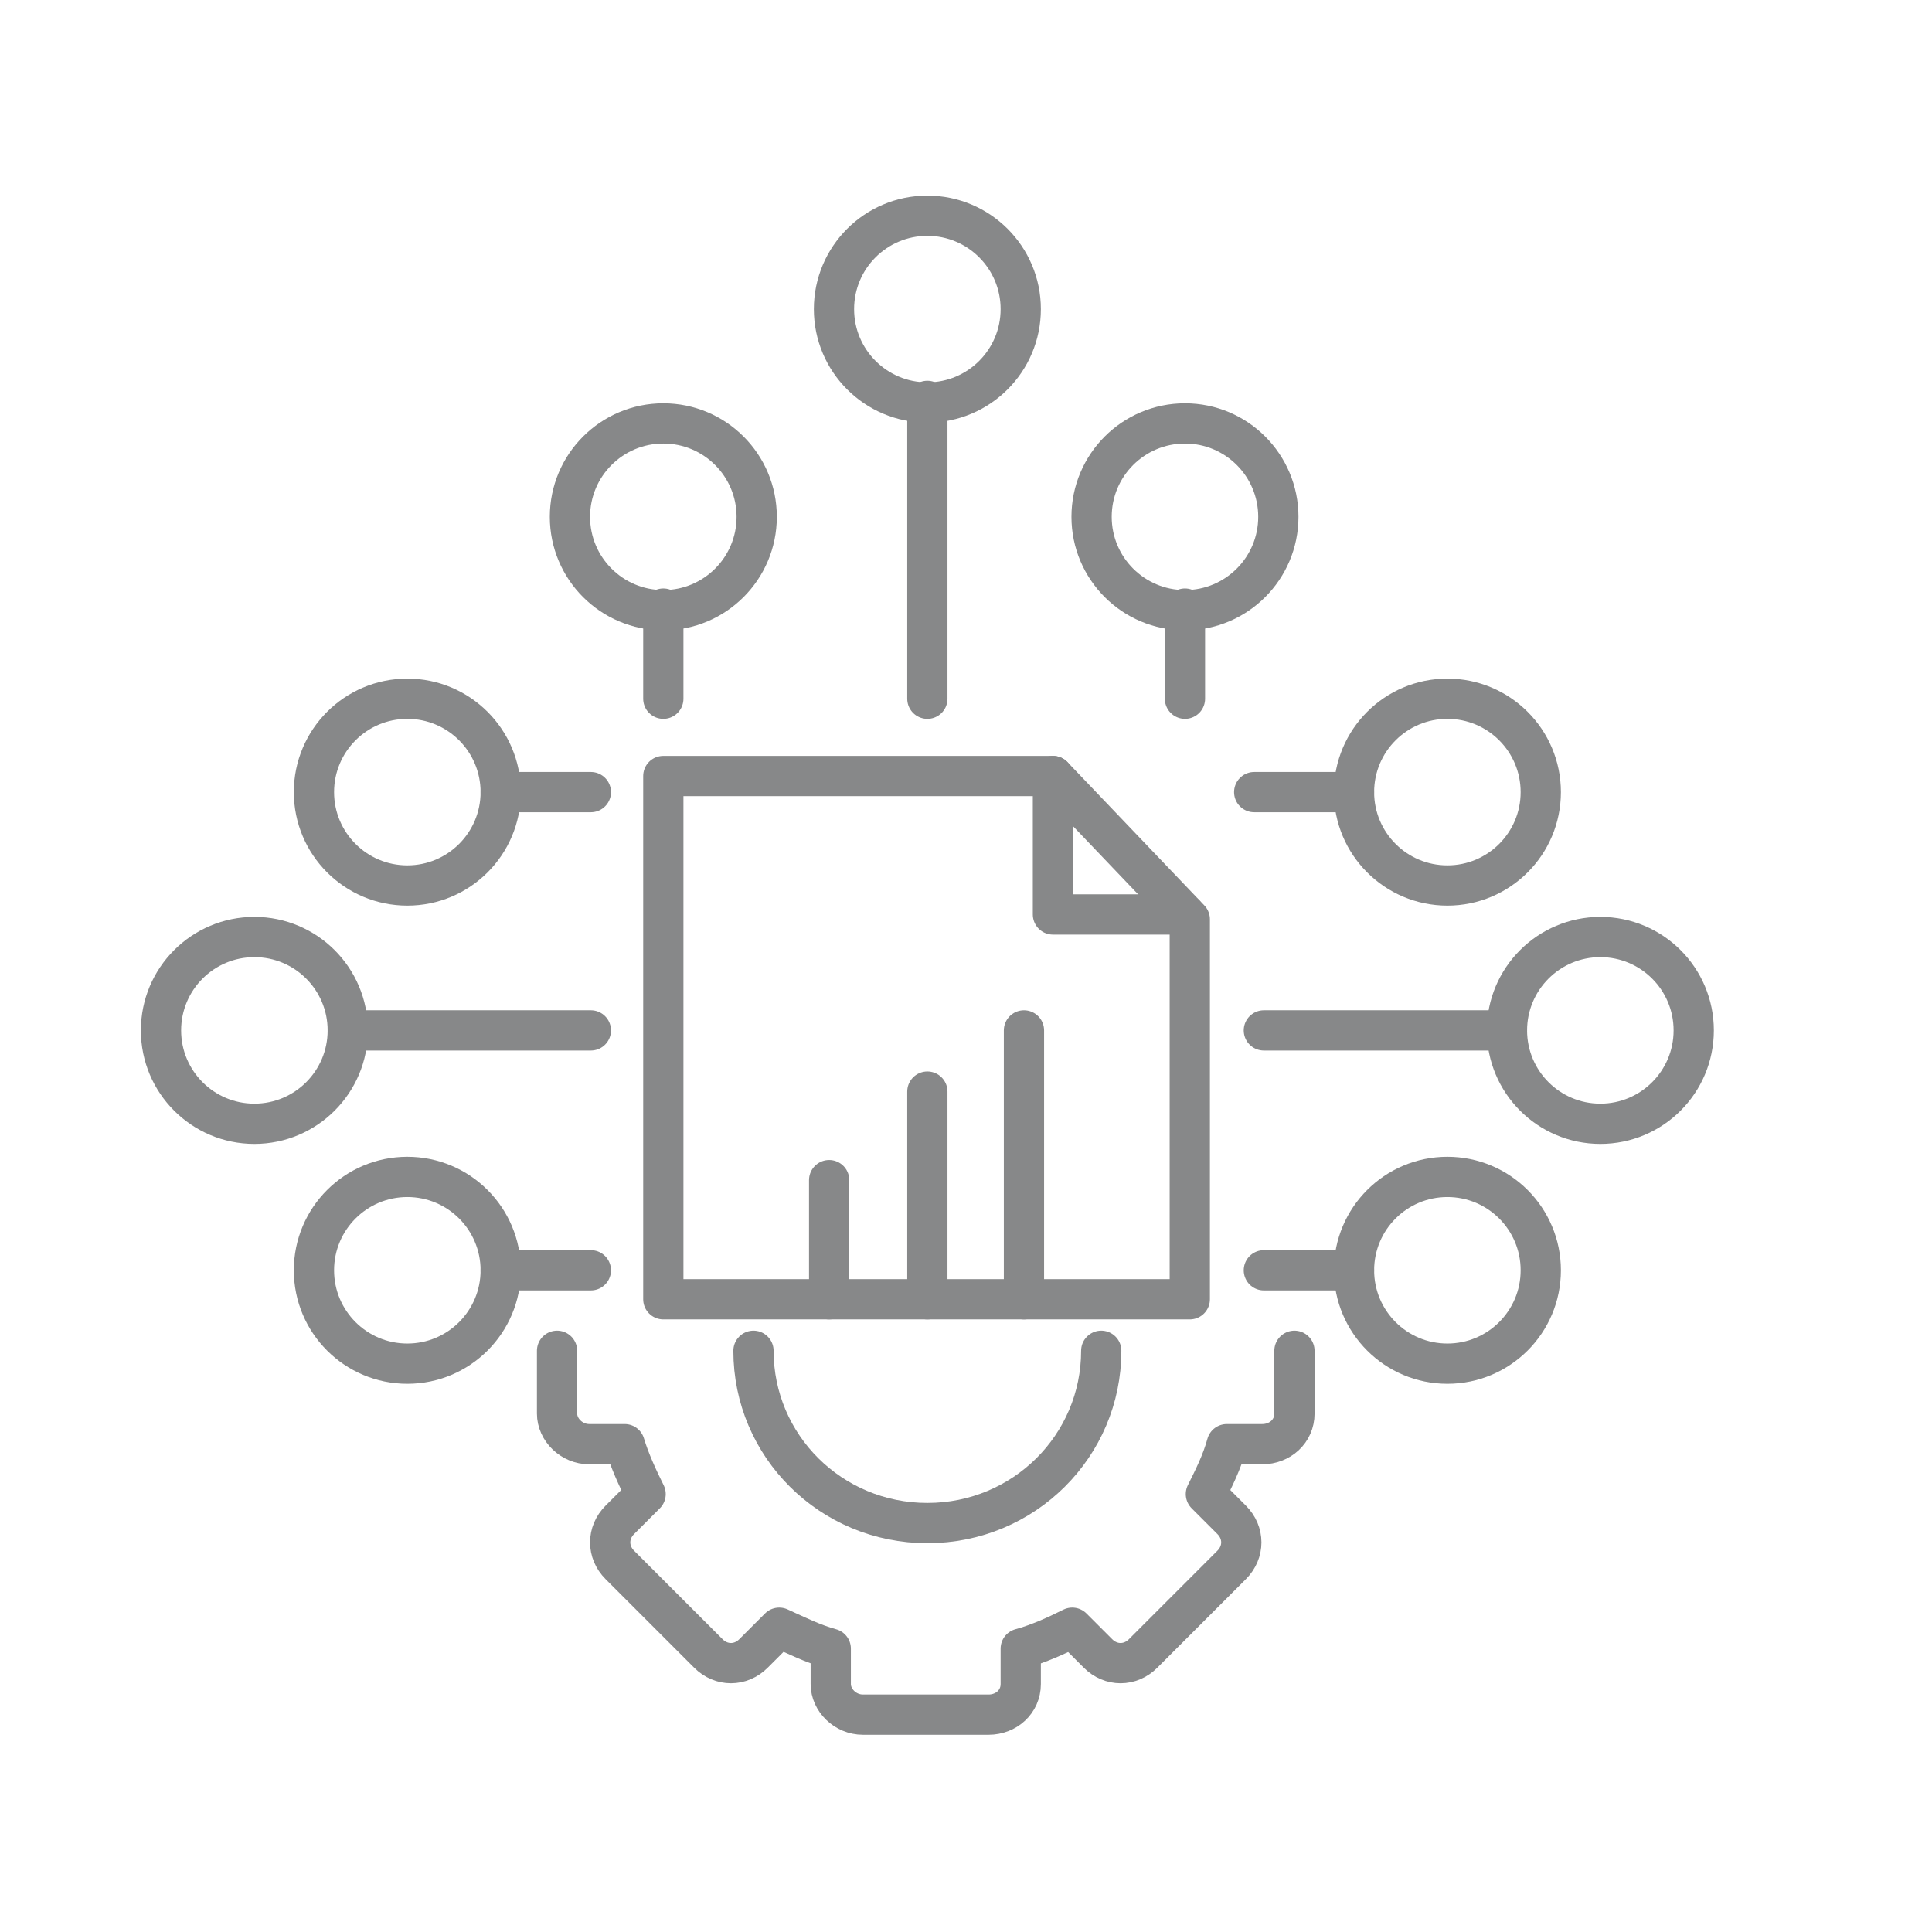 <svg xmlns="http://www.w3.org/2000/svg" xmlns:xlink="http://www.w3.org/1999/xlink" id="Layer_1" x="0px" y="0px" viewBox="0 0 120 120" style="enable-background:new 0 0 120 120;" xml:space="preserve"><style type="text/css">	.st0{fill:none;stroke:#878889;stroke-width:2;stroke-linecap:round;stroke-linejoin:round;stroke-miterlimit:10;}	.st1{fill:none;}	.st2{fill:#5A328A;}	.st3{opacity:0.1;fill:#FFFFFF;enable-background:new    ;}	.st4{fill:#FFFFFF;}	.st5{fill:#75CBED;}	.st6{fill:none;stroke:#75CBED;}	.st7{fill-rule:evenodd;clip-rule:evenodd;fill:#E7392E;}	.st8{fill-rule:evenodd;clip-rule:evenodd;fill:none;}	.st9{fill:url(#SVGID_1_);}	.st10{fill:url(#SVGID_00000167382233822807316500000015124189206781938863_);}	.st11{fill:#484749;}	.st12{fill:none;stroke:#010202;stroke-linecap:round;stroke-linejoin:round;stroke-miterlimit:10;}	.st13{fill:#010202;}	.st14{fill-rule:evenodd;clip-rule:evenodd;fill:#010202;}	.st15{fill:none;stroke:#010202;stroke-width:2;stroke-linecap:round;stroke-linejoin:round;stroke-miterlimit:10;}	.st16{fill:none;stroke:#878889;stroke-width:2.5;stroke-linecap:round;stroke-linejoin:round;stroke-miterlimit:10;}	.st17{fill:#878889;}	.st18{fill:none;stroke:#878889;stroke-width:2.5;stroke-linecap:round;stroke-linejoin:round;}	.st19{fill:none;stroke:#878889;stroke-width:2.5;stroke-linecap:round;stroke-linejoin:round;stroke-dasharray:6,6;}</style><g>	<g>		<polygon class="st16" points="73.9,80.7 73.9,57.1 65.4,48.2 41.2,48.2 41.2,57.4 41.2,77.8 41.2,80.7   "></polygon>		<polyline class="st16" points="65.4,48.2 65.4,56.8 73.6,56.8   "></polyline>		<g>			<line class="st16" x1="51.5" y1="73.3" x2="51.5" y2="80.7"></line>			<line class="st16" x1="57.6" y1="67.8" x2="57.6" y2="80.7"></line>			<line class="st16" x1="63.6" y1="64" x2="63.6" y2="80.7"></line>		</g>		<g>			<g>				<path class="st16" d="M80.4,83.9v3.9c0,1.1-0.9,1.9-2,1.9h-2.2c-0.3,1.1-0.8,2.1-1.3,3.1l1.6,1.6c0.8,0.8,0.8,2,0,2.8l-5.5,5.5     c-0.4,0.4-0.9,0.6-1.4,0.6s-1-0.2-1.4-0.6l-1.6-1.6c-1,0.5-2.1,1-3.2,1.3v2.2c0,1.1-0.9,1.9-2,1.9h-7.8c-1.1,0-2-0.9-2-1.9v-2.2     c-1.1-0.3-2.1-0.8-3.2-1.3l-1.6,1.6c-0.8,0.8-2,0.8-2.8,0l-5.5-5.5c-0.8-0.8-0.8-2,0-2.8l1.6-1.6c-0.5-1-1-2.1-1.3-3.1h-2.2     c-1.1,0-2-0.9-2-1.9v-3.9"></path>				<path class="st16" d="M46.8,83.9c0,5.9,4.8,10.7,10.8,10.7s10.8-4.8,10.8-10.7"></path>			</g>		</g>		<g>			<line class="st16" x1="36.7" y1="78.9" x2="31.1" y2="78.9"></line>			<ellipse class="st16" cx="25.3" cy="78.9" rx="5.8" ry="5.8"></ellipse>		</g>		<g>			<line class="st16" x1="36.7" y1="64" x2="21.6" y2="64"></line>			<ellipse class="st16" cx="15.8" cy="64" rx="5.8" ry="5.8"></ellipse>		</g>		<g>			<line class="st16" x1="36.7" y1="49.2" x2="31.1" y2="49.2"></line>			<ellipse class="st16" cx="25.3" cy="49.2" rx="5.8" ry="5.8"></ellipse>		</g>		<g>			<line class="st16" x1="78.5" y1="78.9" x2="84.1" y2="78.9"></line>			<ellipse class="st16" cx="89.9" cy="78.9" rx="5.8" ry="5.8"></ellipse>		</g>		<g>			<line class="st16" x1="78.5" y1="64" x2="93.6" y2="64"></line>			<ellipse class="st16" cx="99.4" cy="64" rx="5.8" ry="5.8"></ellipse>		</g>		<g>			<line class="st16" x1="77.9" y1="49.2" x2="84.1" y2="49.2"></line>			<ellipse class="st16" cx="89.9" cy="49.2" rx="5.8" ry="5.8"></ellipse>		</g>		<g>			<line class="st16" x1="41.2" y1="43.4" x2="41.2" y2="37.8"></line>			<ellipse class="st16" cx="41.2" cy="32.1" rx="5.8" ry="5.8"></ellipse>		</g>		<g>			<line class="st16" x1="57.6" y1="43.4" x2="57.6" y2="24.9"></line>			<ellipse class="st16" cx="57.6" cy="19.2" rx="5.8" ry="5.8"></ellipse>		</g>		<g>			<line class="st16" x1="73.6" y1="43.4" x2="73.6" y2="37.8"></line>			<ellipse class="st16" cx="73.6" cy="32.1" rx="5.8" ry="5.8"></ellipse>		</g>	</g>	<rect class="st1" width="120" height="120"></rect></g></svg>